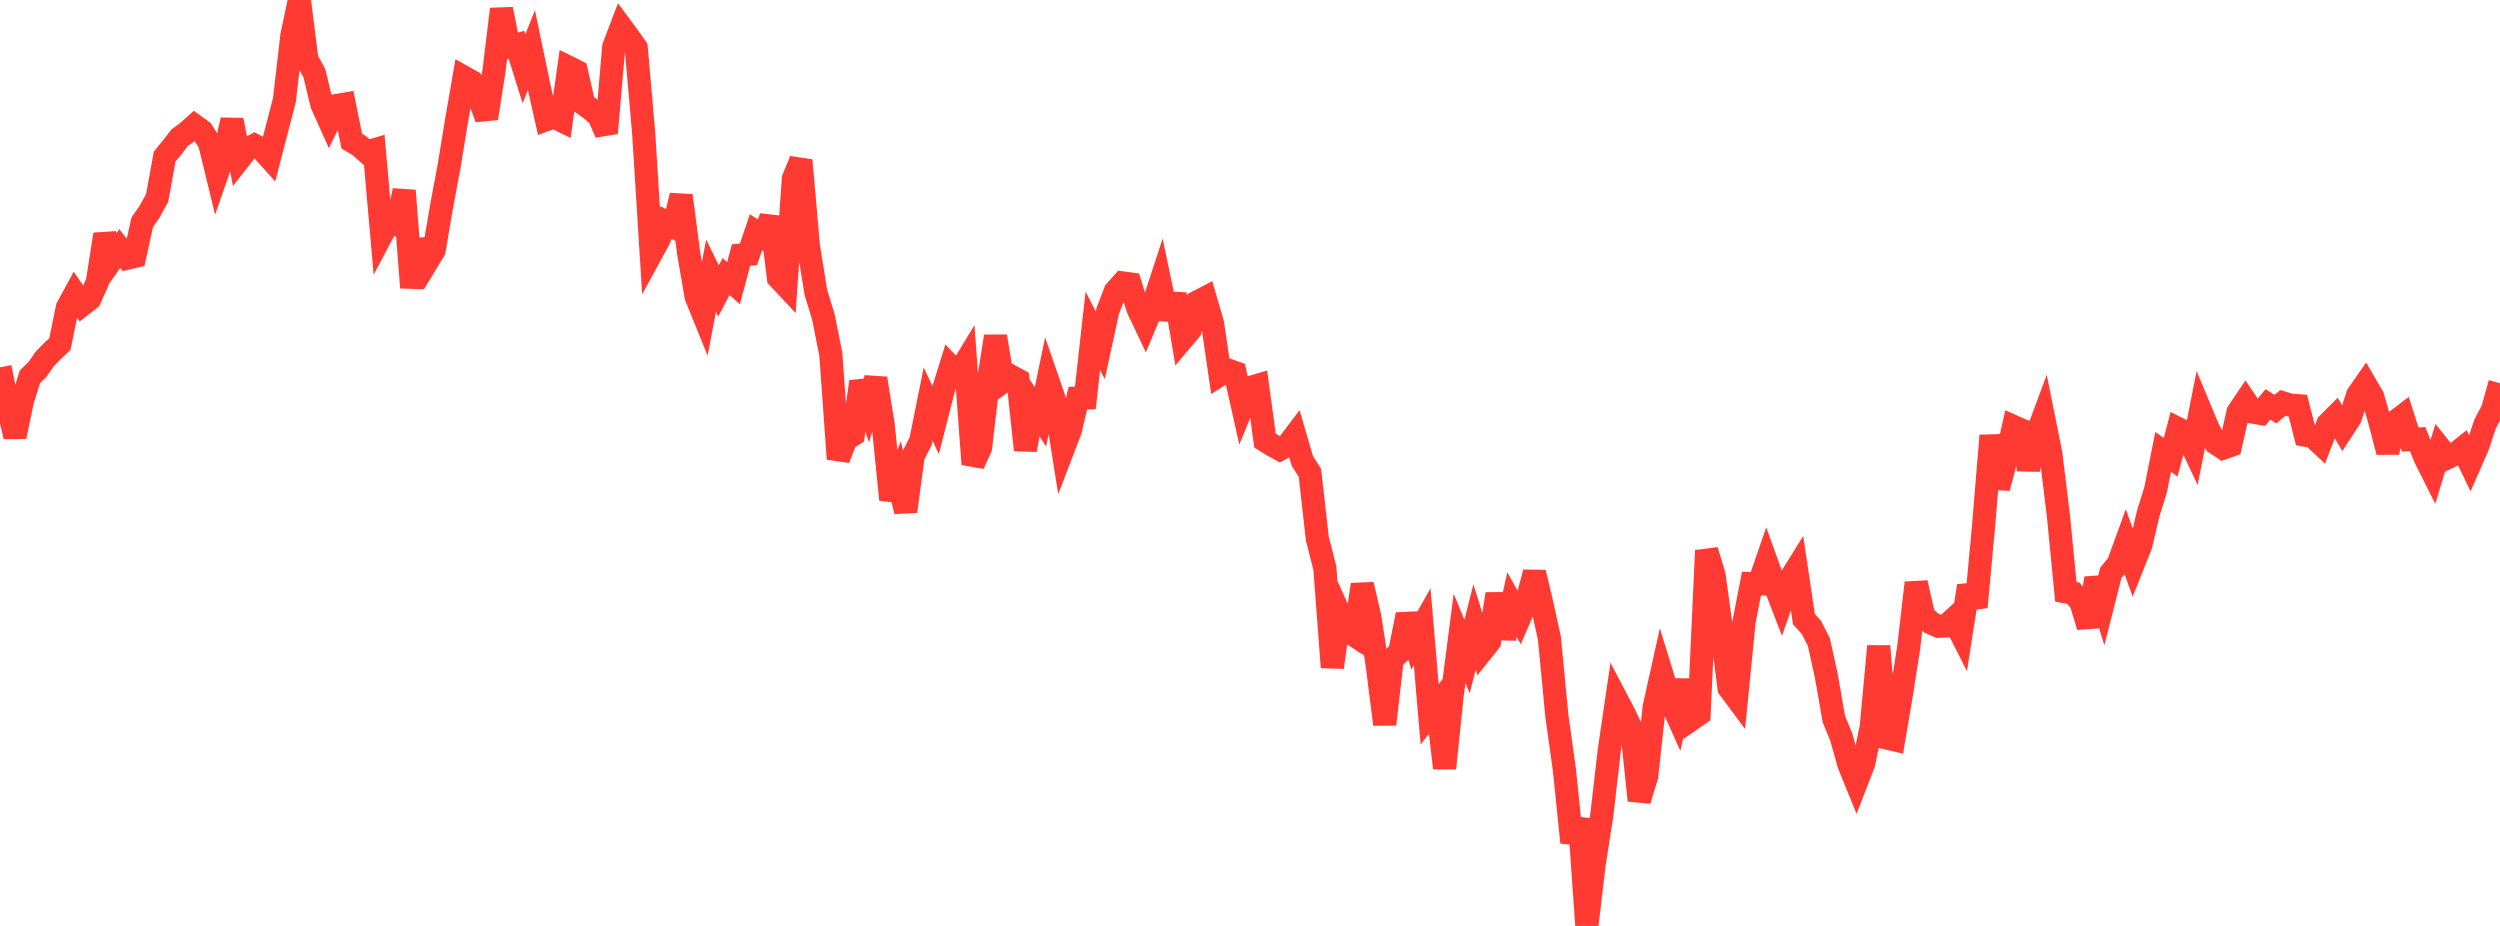 <?xml version="1.0" standalone="no"?>
<!DOCTYPE svg PUBLIC "-//W3C//DTD SVG 1.1//EN" "http://www.w3.org/Graphics/SVG/1.1/DTD/svg11.dtd">

<svg width="135" height="50" viewBox="0 0 135 50" preserveAspectRatio="none" 
  xmlns="http://www.w3.org/2000/svg"
  xmlns:xlink="http://www.w3.org/1999/xlink">


<polyline points="0.0, 19.837 0.404, 21.851 0.808, 23.575 1.213, 21.631 1.617, 20.342 2.021, 19.952 2.425, 19.371 2.829, 18.96 3.234, 18.581 3.638, 16.607 4.042, 15.866 4.446, 16.458 4.85, 16.141 5.254, 15.244 5.659, 12.658 6.063, 13.995 6.467, 13.42 6.871, 13.939 7.275, 13.844 7.68, 12.006 8.084, 11.423 8.488, 10.683 8.892, 8.456 9.296, 7.964 9.701, 7.439 10.105, 7.145 10.509, 6.784 10.913, 7.076 11.317, 7.729 11.722, 9.391 12.126, 8.232 12.53, 6.483 12.934, 8.579 13.338, 8.062 13.743, 7.847 14.147, 8.063 14.551, 8.516 14.955, 6.958 15.359, 5.401 15.763, 1.913 16.168, 0.0 16.572, 3.218 16.976, 3.949 17.38, 5.634 17.784, 6.53 18.189, 5.698 18.593, 5.628 18.997, 7.626 19.401, 7.862 19.805, 8.218 20.21, 8.096 20.614, 12.675 21.018, 11.911 21.422, 12.108 21.826, 10.294 22.231, 15.527 22.635, 12.983 23.039, 14.177 23.443, 13.512 23.847, 11.134 24.251, 8.978 24.656, 6.499 25.06, 4.173 25.464, 4.399 25.868, 5.275 26.272, 6.387 26.677, 3.809 27.081, 0.495 27.485, 2.533 27.889, 2.424 28.293, 3.716 28.698, 2.706 29.102, 4.651 29.506, 6.458 29.91, 6.311 30.314, 6.51 30.719, 3.643 31.123, 3.843 31.527, 5.62 31.931, 5.914 32.335, 6.264 32.74, 7.182 33.144, 2.525 33.548, 1.463 33.952, 2.009 34.356, 2.584 34.76, 7.211 35.165, 13.693 35.569, 12.953 35.973, 12.014 36.377, 12.239 36.781, 10.558 37.186, 13.665 37.59, 16.012 37.994, 17.008 38.398, 14.889 38.802, 15.71 39.207, 14.932 39.611, 15.289 40.015, 13.773 40.419, 13.734 40.823, 12.543 41.228, 12.818 41.632, 11.731 42.036, 14.999 42.44, 15.43 42.844, 9.647 43.249, 8.659 43.653, 13.278 44.057, 15.791 44.461, 17.106 44.865, 19.135 45.269, 24.778 45.674, 23.729 46.078, 23.473 46.482, 20.607 46.886, 21.811 47.29, 20.434 47.695, 22.96 48.099, 26.971 48.503, 25.924 48.907, 27.618 49.311, 24.62 49.716, 23.825 50.12, 21.82 50.524, 22.681 50.928, 21.098 51.332, 19.799 51.737, 20.222 52.141, 19.555 52.545, 25.067 52.949, 24.173 53.353, 20.733 53.757, 18.163 54.162, 20.599 54.566, 20.299 54.97, 20.52 55.374, 24.303 55.778, 21.894 56.183, 22.509 56.587, 20.566 56.991, 21.738 57.395, 24.284 57.799, 23.229 58.204, 21.498 58.608, 21.487 59.012, 17.865 59.416, 18.646 59.82, 16.789 60.225, 15.731 60.629, 15.278 61.033, 15.334 61.437, 16.64 61.841, 17.493 62.246, 16.526 62.65, 15.294 63.054, 17.215 63.458, 15.893 63.862, 18.299 64.266, 17.819 64.671, 16.297 65.075, 16.087 65.479, 17.47 65.883, 20.235 66.287, 19.977 66.692, 20.122 67.096, 21.926 67.5, 20.93 67.904, 20.812 68.308, 23.788 68.713, 24.042 69.117, 24.262 69.521, 24.049 69.925, 23.516 70.329, 24.898 70.734, 25.525 71.138, 29.094 71.542, 30.673 71.946, 36.034 72.35, 33.17 72.754, 34.061 73.159, 34.325 73.563, 31.567 73.967, 33.293 74.371, 35.929 74.775, 39.114 75.18, 35.606 75.584, 35.212 75.988, 33.185 76.392, 34.56 76.796, 33.842 77.201, 38.571 77.605, 38.058 78.009, 41.48 78.413, 37.588 78.817, 34.469 79.222, 35.451 79.626, 33.854 80.03, 35.155 80.434, 34.652 80.838, 32.073 81.243, 34.466 81.647, 32.646 82.051, 33.378 82.455, 32.442 82.859, 30.913 83.263, 32.617 83.668, 34.464 84.072, 38.672 84.476, 41.557 84.88, 45.492 85.284, 44.227 85.689, 50.0 86.093, 46.604 86.497, 44.02 86.901, 40.524 87.305, 37.774 87.71, 38.545 88.114, 39.403 88.518, 43.222 88.922, 41.91 89.326, 38.186 89.731, 36.362 90.135, 37.671 90.539, 38.574 90.943, 36.754 91.347, 38.841 91.751, 38.561 92.156, 29.727 92.56, 31.062 92.964, 33.991 93.368, 37.154 93.772, 37.697 94.177, 33.598 94.581, 31.513 94.985, 31.527 95.389, 30.354 95.793, 31.475 96.198, 32.525 96.602, 31.37 97.006, 30.719 97.41, 33.43 97.814, 33.88 98.219, 34.671 98.623, 36.503 99.027, 38.828 99.431, 39.809 99.835, 41.261 100.24, 42.257 100.644, 41.212 101.048, 39.244 101.452, 34.894 101.856, 39.845 102.26, 39.939 102.665, 37.555 103.069, 34.966 103.473, 31.472 103.877, 33.241 104.281, 33.642 104.686, 33.82 105.09, 33.796 105.494, 33.428 105.898, 34.229 106.302, 31.639 106.707, 32.783 107.111, 28.418 107.515, 23.523 107.919, 26.349 108.323, 24.82 108.728, 23.033 109.132, 23.212 109.536, 25.338 109.94, 23.607 110.344, 22.517 110.749, 24.535 111.153, 27.838 111.557, 31.96 111.961, 32.032 112.365, 32.516 112.769, 33.835 113.174, 31.223 113.578, 32.536 113.982, 30.94 114.386, 30.446 114.79, 29.334 115.195, 30.46 115.599, 29.448 116.003, 27.739 116.407, 26.429 116.811, 24.399 117.216, 24.692 117.62, 23.15 118.024, 23.353 118.428, 24.208 118.832, 22.171 119.237, 23.14 119.641, 23.924 120.045, 24.195 120.449, 24.055 120.853, 22.259 121.257, 21.659 121.662, 22.253 122.066, 22.321 122.47, 21.836 122.874, 22.093 123.278, 21.756 123.683, 21.877 124.087, 21.907 124.491, 23.499 124.895, 23.573 125.299, 23.95 125.704, 22.894 126.108, 22.49 126.512, 23.172 126.916, 22.551 127.32, 21.314 127.725, 20.735 128.129, 21.43 128.533, 22.842 128.937, 24.408 129.341, 22.775 129.746, 22.466 130.15, 23.734 130.554, 23.712 130.958, 24.725 131.362, 25.529 131.766, 24.207 132.171, 24.715 132.575, 24.523 132.979, 24.202 133.383, 25.038 133.787, 24.115 134.192, 22.905 134.596, 22.127 135.0, 20.694" fill="none" stroke="#ff3a33" stroke-width="1.25"/>

</svg>